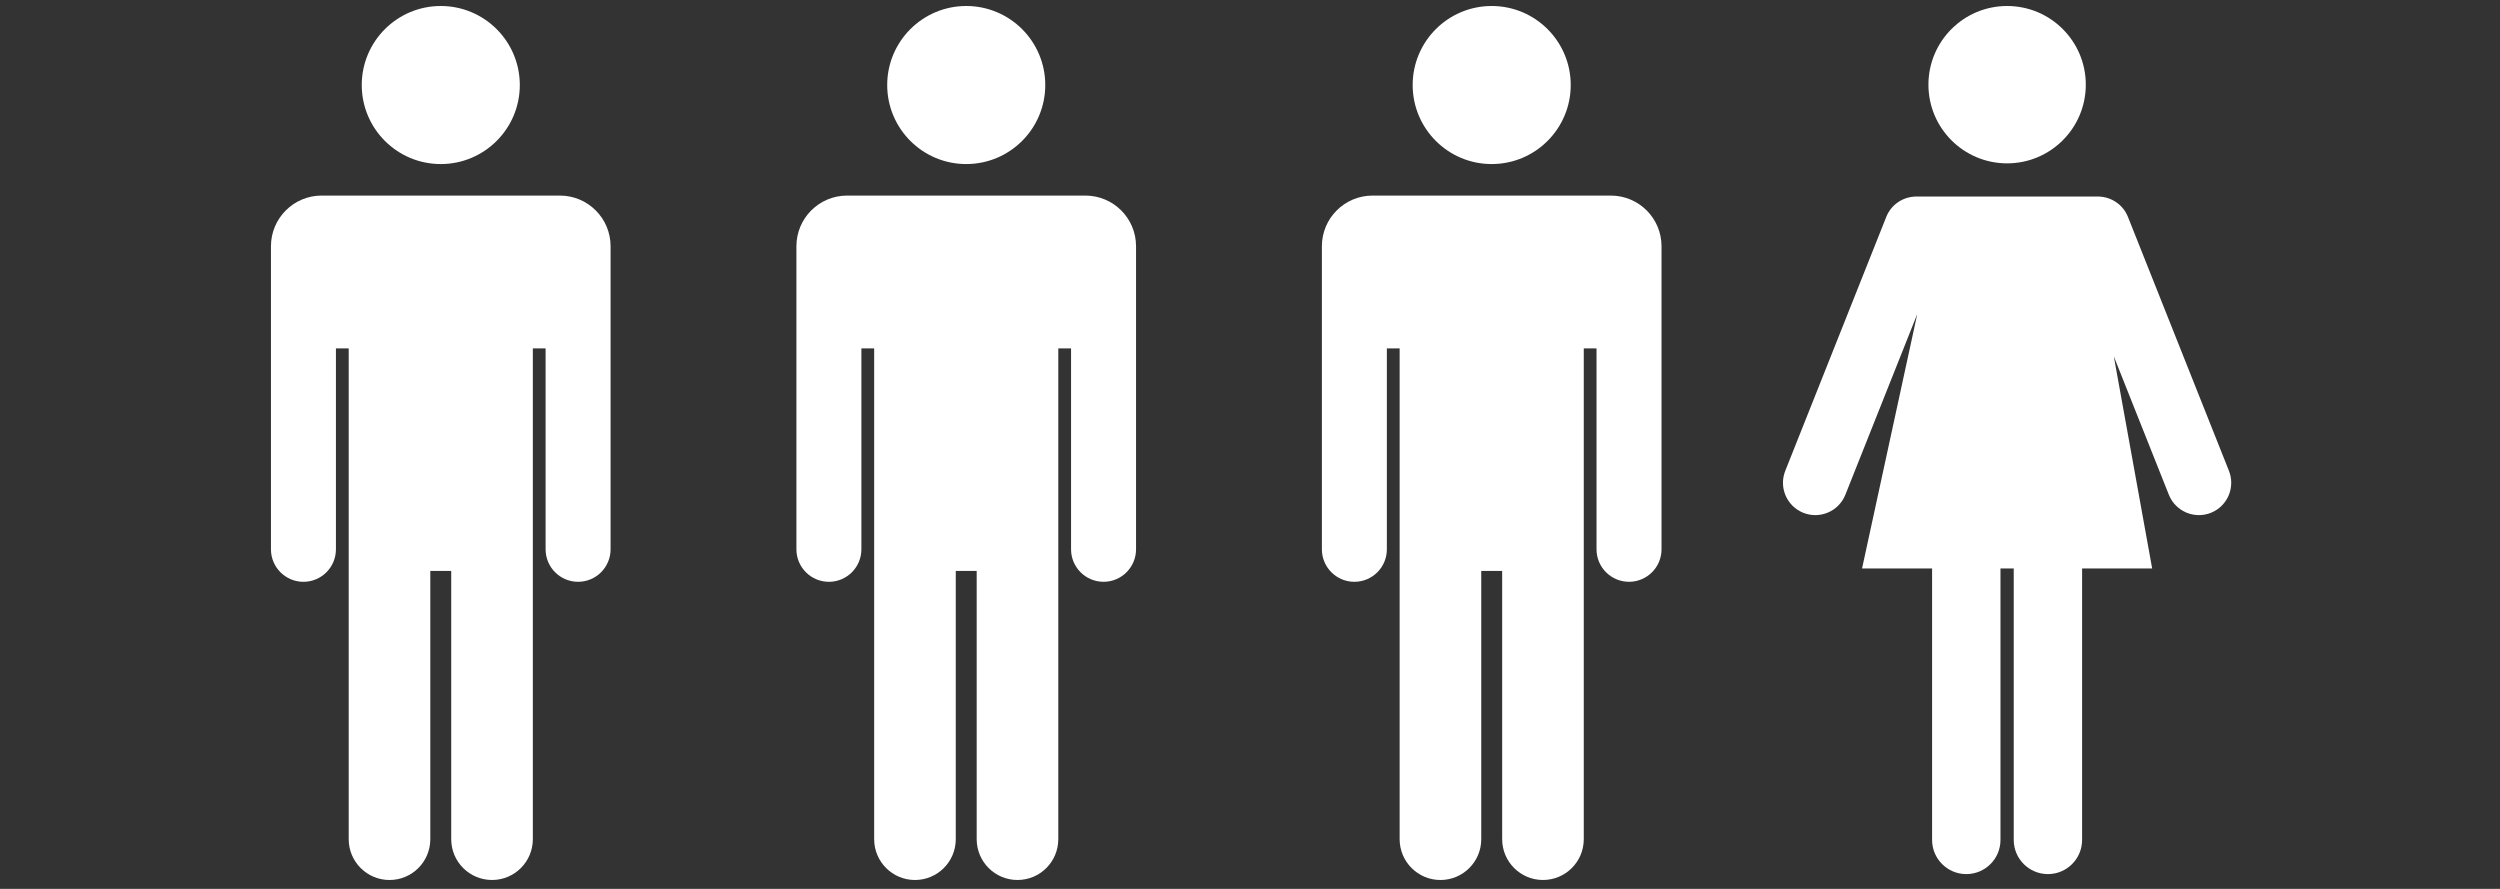 <?xml version="1.0" encoding="utf-8"?>
<!-- Generator: Adobe Illustrator 15.1.0, SVG Export Plug-In . SVG Version: 6.00 Build 0)  -->
<!DOCTYPE svg PUBLIC "-//W3C//DTD SVG 1.1//EN" "http://www.w3.org/Graphics/SVG/1.1/DTD/svg11.dtd">
<svg version="1.1" id="レイヤー_1" xmlns="http://www.w3.org/2000/svg" xmlns:xlink="http://www.w3.org/1999/xlink" x="0px"
	 y="0px" width="180px" height="64px" viewBox="0 0 180 64" enable-background="new 0 0 180 64" xml:space="preserve">
<rect x="0" y="0" width="180" height="64" fill="#333333" stroke="none"/>
<g>
	<circle fill="#FFFFFF" cx="31.736" cy="6.122" r="5.69"/>
	<path fill="#FFFFFF" d="M40.314,14.082H23.157c-2.014,0-3.648,1.633-3.648,3.648v6.027v1.329v14.464c0,1.291,1.047,2.34,2.34,2.34
		c1.292,0,2.338-1.049,2.338-2.34V25.085h0.92v14.264v1.76v19.313c0,1.622,1.315,2.938,2.938,2.938c1.622,0,2.937-1.315,2.937-2.938
		V41.108h1.506v19.313c0,1.622,1.315,2.938,2.938,2.938c1.623,0,2.938-1.315,2.938-2.938V41.108v-1.76V25.085h0.919v14.464
		c0,1.291,1.047,2.34,2.34,2.34c1.292,0,2.339-1.049,2.339-2.34V25.085v-1.329v-6.027C43.962,15.714,42.328,14.082,40.314,14.082z"
		/>
</g>
<g>
	<circle fill="#FFFFFF" cx="69.569" cy="6.122" r="5.69"/>
	<path fill="#FFFFFF" d="M78.147,14.082H60.99c-2.014,0-3.648,1.633-3.648,3.648v6.027v1.329v14.464c0,1.291,1.047,2.34,2.34,2.34
		c1.292,0,2.338-1.049,2.338-2.34V25.085h0.92v14.264v1.76v19.313c0,1.622,1.315,2.938,2.938,2.938c1.622,0,2.937-1.315,2.937-2.938
		V41.108h1.506v19.313c0,1.622,1.315,2.938,2.938,2.938c1.623,0,2.938-1.315,2.938-2.938V41.108v-1.76V25.085h0.919v14.464
		c0,1.291,1.047,2.34,2.34,2.34c1.292,0,2.339-1.049,2.339-2.34V25.085v-1.329v-6.027C81.795,15.714,80.162,14.082,78.147,14.082z"
		/>
</g>
<g>
	<circle fill="#FFFFFF" cx="107.402" cy="6.122" r="5.69"/>
	<path fill="#FFFFFF" d="M115.98,14.082H98.824c-2.015,0-3.648,1.633-3.648,3.648v6.027v1.329v14.464c0,1.291,1.047,2.34,2.34,2.34
		c1.292,0,2.338-1.049,2.338-2.34V25.085h0.92v14.264v1.76v19.313c0,1.622,1.315,2.938,2.939,2.938c1.621,0,2.937-1.315,2.937-2.938
		V41.108h1.506v19.313c0,1.622,1.315,2.938,2.938,2.938s2.938-1.315,2.938-2.938V41.108v-1.76V25.085h0.918v14.464
		c0,1.291,1.047,2.34,2.34,2.34s2.34-1.049,2.34-2.34V25.085v-1.329v-6.027C119.629,15.714,117.994,14.082,115.98,14.082z"/>
</g>
<g>
	<circle fill="#FFFFFF" cx="144.512" cy="6.097" r="5.665"/>
	<path fill="#FFFFFF" d="M160.477,33.882l-7.271-18.28c-0.352-0.866-1.166-1.403-2.041-1.447V14.15h-13.307v0.005
		c-0.875,0.044-1.689,0.582-2.041,1.447l-7.271,18.28c-0.486,1.191,0.088,2.55,1.279,3.035c1.193,0.483,2.551-0.09,3.035-1.281
		l5.184-13.03l-3.977,18.325h5.043v19.543c0,1.359,1.104,2.461,2.463,2.461s2.461-1.102,2.461-2.461V40.931h0.955v19.543
		c0,1.359,1.102,2.461,2.461,2.461s2.461-1.102,2.461-2.461V40.931h5.045l-2.762-15.272l3.969,9.977
		c0.484,1.191,1.842,1.765,3.035,1.281C160.389,36.432,160.961,35.073,160.477,33.882z"/>
</g>
</svg>
